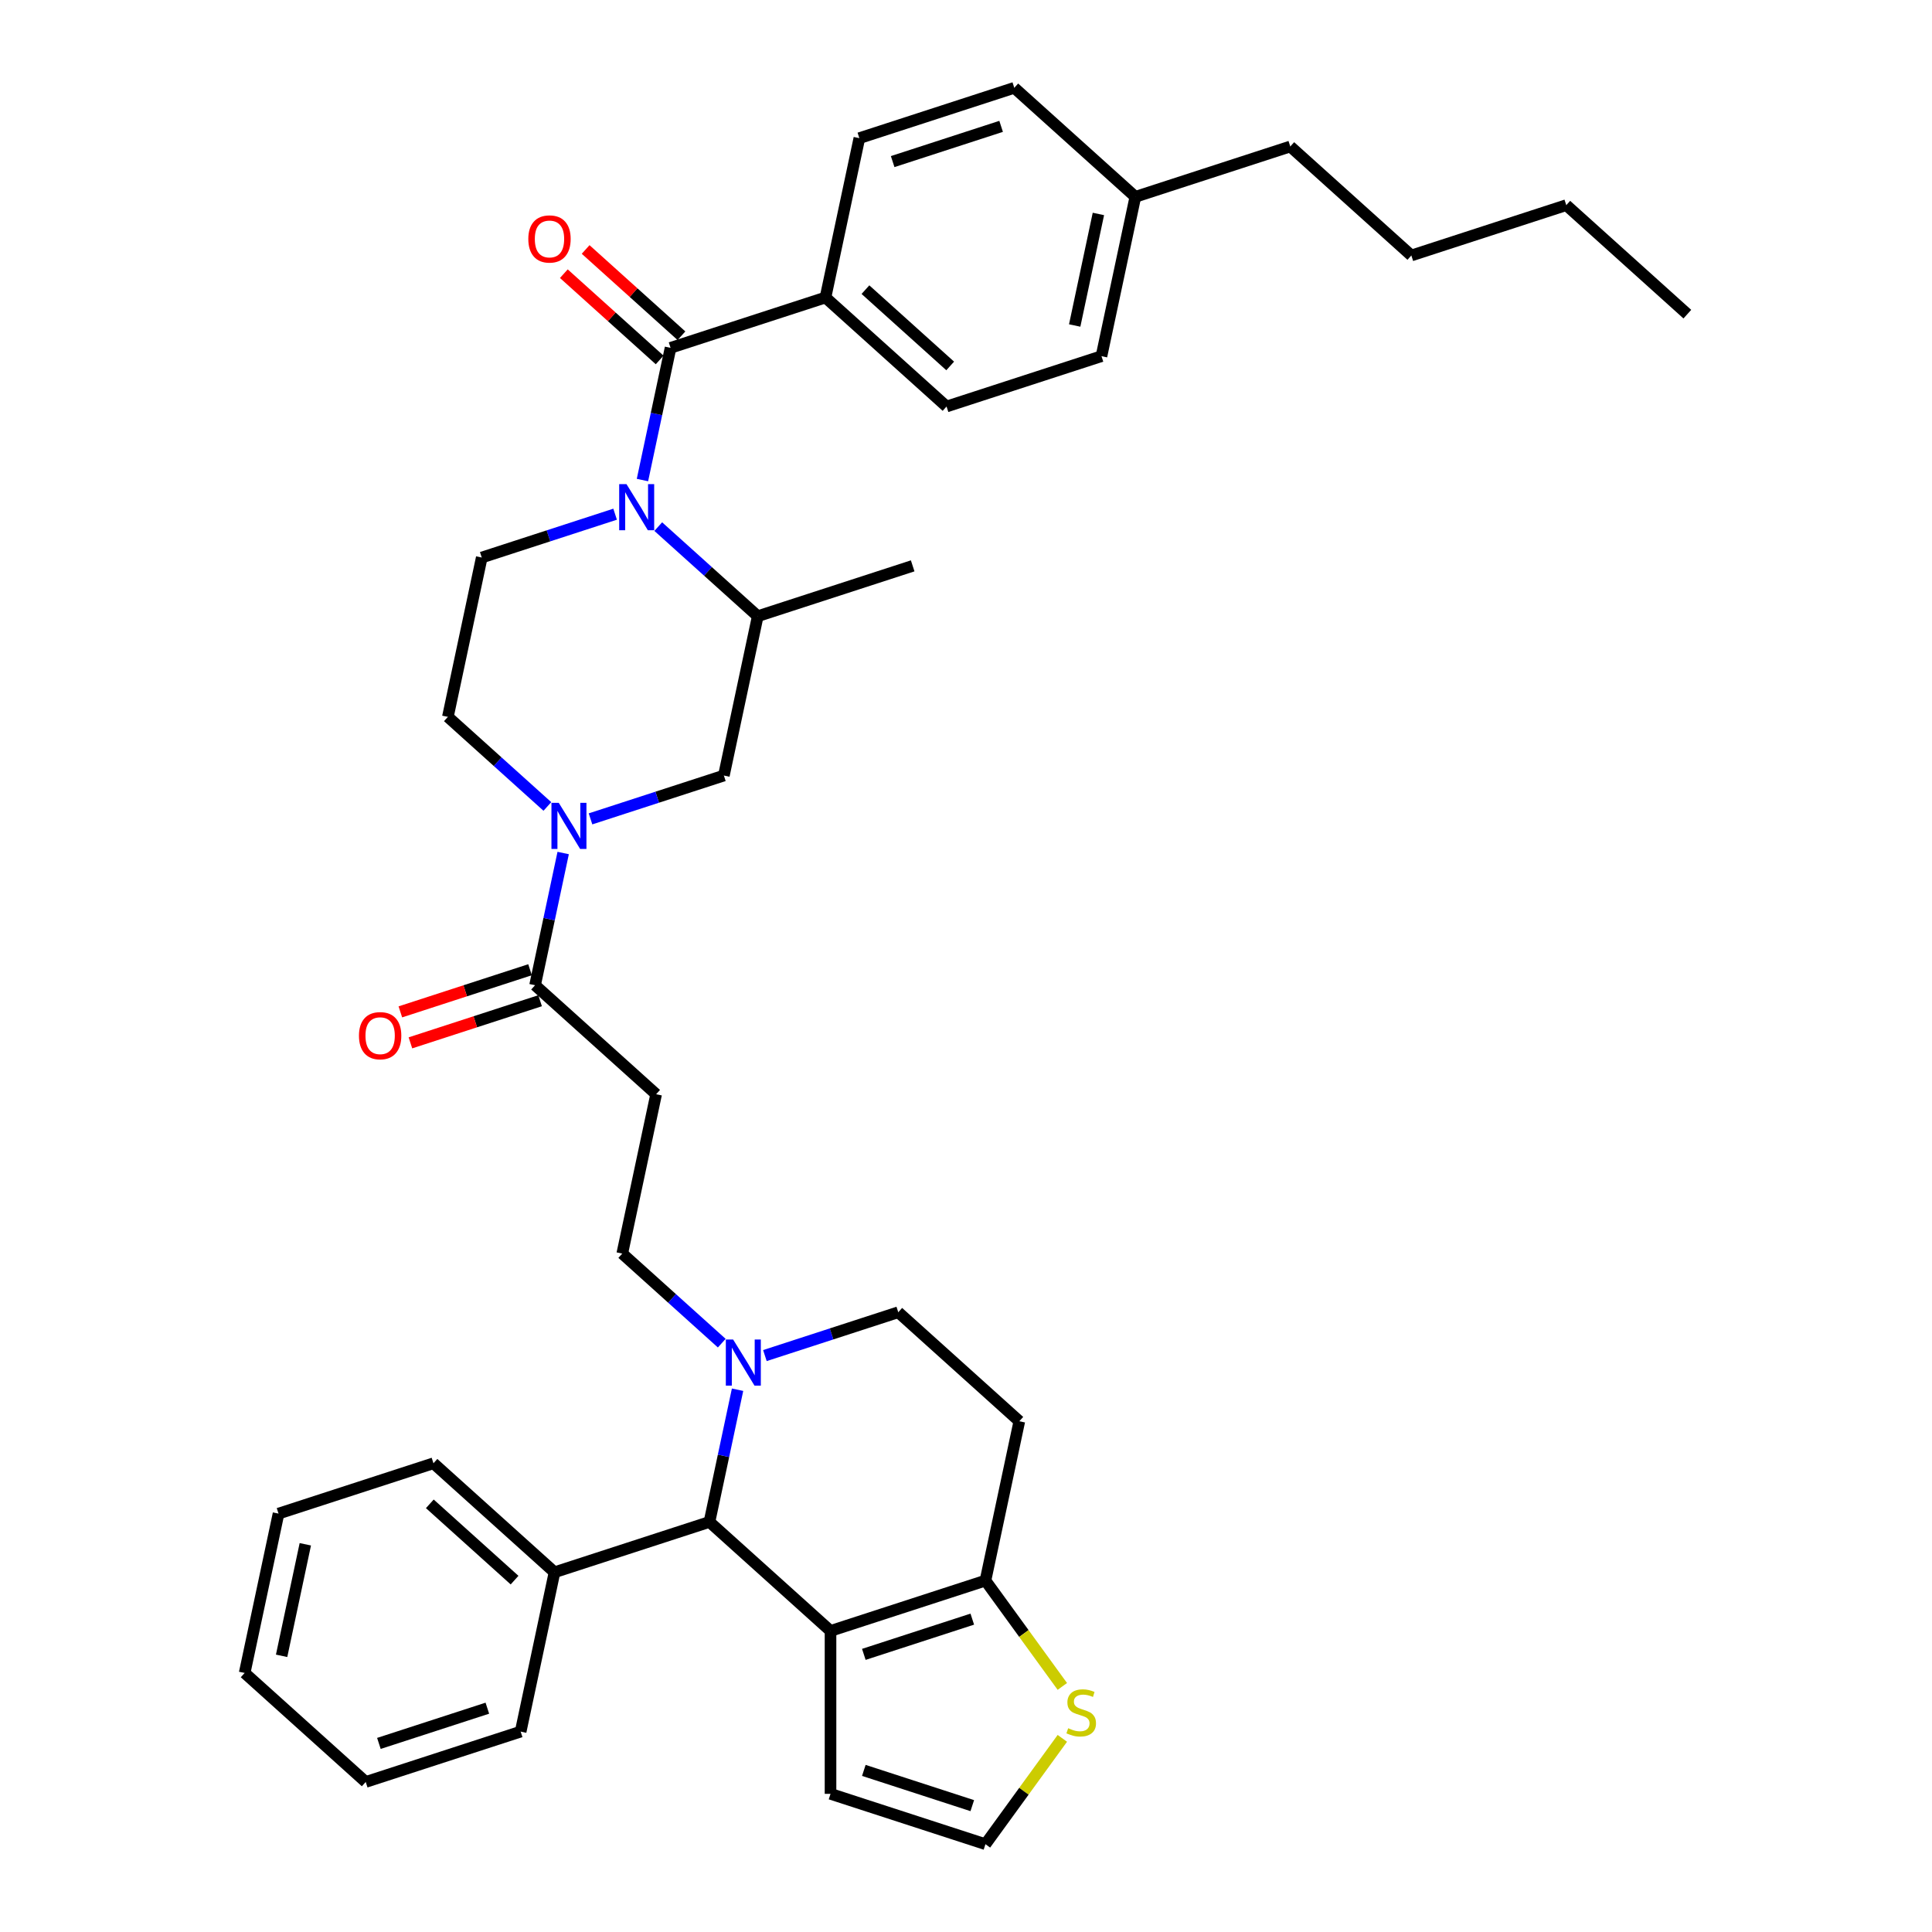 <?xml version='1.0' encoding='iso-8859-1'?>
<svg version='1.1' baseProfile='full'
              xmlns='http://www.w3.org/2000/svg'
                      xmlns:rdkit='http://www.rdkit.org/xml'
                      xmlns:xlink='http://www.w3.org/1999/xlink'
                  xml:space='preserve'
width='1000px' height='1000px' viewBox='0 0 1000 1000'>
<!-- END OF HEADER -->
<rect style='opacity:1.0;fill:#FFFFFF;stroke:none' width='1000' height='1000' x='0' y='0'> </rect>
<path class='bond-0' d='M 427.27,153.988 L 489.931,210.409' style='fill:none;fill-rule:evenodd;stroke:#000000;stroke-width:6px;stroke-linecap:butt;stroke-linejoin:miter;stroke-opacity:1' />
<path class='bond-0' d='M 447.953,149.919 L 491.816,189.413' style='fill:none;fill-rule:evenodd;stroke:#000000;stroke-width:6px;stroke-linecap:butt;stroke-linejoin:miter;stroke-opacity:1' />
<path class='bond-1' d='M 427.27,153.988 L 444.801,71.511' style='fill:none;fill-rule:evenodd;stroke:#000000;stroke-width:6px;stroke-linecap:butt;stroke-linejoin:miter;stroke-opacity:1' />
<path class='bond-2' d='M 427.27,153.988 L 347.077,180.044' style='fill:none;fill-rule:evenodd;stroke:#000000;stroke-width:6px;stroke-linecap:butt;stroke-linejoin:miter;stroke-opacity:1' />
<path class='bond-3' d='M 340.71,272.573 L 366.459,295.758' style='fill:none;fill-rule:evenodd;stroke:#0000FF;stroke-width:6px;stroke-linecap:butt;stroke-linejoin:miter;stroke-opacity:1' />
<path class='bond-3' d='M 366.459,295.758 L 392.208,318.942' style='fill:none;fill-rule:evenodd;stroke:#000000;stroke-width:6px;stroke-linecap:butt;stroke-linejoin:miter;stroke-opacity:1' />
<path class='bond-4' d='M 332.532,248.474 L 339.804,214.259' style='fill:none;fill-rule:evenodd;stroke:#0000FF;stroke-width:6px;stroke-linecap:butt;stroke-linejoin:miter;stroke-opacity:1' />
<path class='bond-4' d='M 339.804,214.259 L 347.077,180.044' style='fill:none;fill-rule:evenodd;stroke:#000000;stroke-width:6px;stroke-linecap:butt;stroke-linejoin:miter;stroke-opacity:1' />
<path class='bond-5' d='M 318.382,266.149 L 283.867,277.363' style='fill:none;fill-rule:evenodd;stroke:#0000FF;stroke-width:6px;stroke-linecap:butt;stroke-linejoin:miter;stroke-opacity:1' />
<path class='bond-5' d='M 283.867,277.363 L 249.353,288.577' style='fill:none;fill-rule:evenodd;stroke:#000000;stroke-width:6px;stroke-linecap:butt;stroke-linejoin:miter;stroke-opacity:1' />
<path class='bond-6' d='M 352.719,173.778 L 327.923,151.451' style='fill:none;fill-rule:evenodd;stroke:#000000;stroke-width:6px;stroke-linecap:butt;stroke-linejoin:miter;stroke-opacity:1' />
<path class='bond-6' d='M 327.923,151.451 L 303.127,129.125' style='fill:none;fill-rule:evenodd;stroke:#FF0000;stroke-width:6px;stroke-linecap:butt;stroke-linejoin:miter;stroke-opacity:1' />
<path class='bond-6' d='M 341.435,186.31 L 316.639,163.984' style='fill:none;fill-rule:evenodd;stroke:#000000;stroke-width:6px;stroke-linecap:butt;stroke-linejoin:miter;stroke-opacity:1' />
<path class='bond-6' d='M 316.639,163.984 L 291.843,141.657' style='fill:none;fill-rule:evenodd;stroke:#FF0000;stroke-width:6px;stroke-linecap:butt;stroke-linejoin:miter;stroke-opacity:1' />
<path class='bond-7' d='M 489.931,210.409 L 570.124,184.353' style='fill:none;fill-rule:evenodd;stroke:#000000;stroke-width:6px;stroke-linecap:butt;stroke-linejoin:miter;stroke-opacity:1' />
<path class='bond-8' d='M 444.801,71.511 L 524.994,45.455' style='fill:none;fill-rule:evenodd;stroke:#000000;stroke-width:6px;stroke-linecap:butt;stroke-linejoin:miter;stroke-opacity:1' />
<path class='bond-8' d='M 462.041,83.641 L 518.176,65.401' style='fill:none;fill-rule:evenodd;stroke:#000000;stroke-width:6px;stroke-linecap:butt;stroke-linejoin:miter;stroke-opacity:1' />
<path class='bond-9' d='M 374.676,401.419 L 340.162,412.634' style='fill:none;fill-rule:evenodd;stroke:#000000;stroke-width:6px;stroke-linecap:butt;stroke-linejoin:miter;stroke-opacity:1' />
<path class='bond-9' d='M 340.162,412.634 L 305.648,423.848' style='fill:none;fill-rule:evenodd;stroke:#0000FF;stroke-width:6px;stroke-linecap:butt;stroke-linejoin:miter;stroke-opacity:1' />
<path class='bond-10' d='M 374.676,401.419 L 392.208,318.942' style='fill:none;fill-rule:evenodd;stroke:#000000;stroke-width:6px;stroke-linecap:butt;stroke-linejoin:miter;stroke-opacity:1' />
<path class='bond-11' d='M 276.953,509.953 L 284.225,475.738' style='fill:none;fill-rule:evenodd;stroke:#000000;stroke-width:6px;stroke-linecap:butt;stroke-linejoin:miter;stroke-opacity:1' />
<path class='bond-11' d='M 284.225,475.738 L 291.498,441.523' style='fill:none;fill-rule:evenodd;stroke:#0000FF;stroke-width:6px;stroke-linecap:butt;stroke-linejoin:miter;stroke-opacity:1' />
<path class='bond-12' d='M 274.347,501.933 L 240.785,512.838' style='fill:none;fill-rule:evenodd;stroke:#000000;stroke-width:6px;stroke-linecap:butt;stroke-linejoin:miter;stroke-opacity:1' />
<path class='bond-12' d='M 240.785,512.838 L 207.224,523.743' style='fill:none;fill-rule:evenodd;stroke:#FF0000;stroke-width:6px;stroke-linecap:butt;stroke-linejoin:miter;stroke-opacity:1' />
<path class='bond-12' d='M 279.558,517.972 L 245.997,528.877' style='fill:none;fill-rule:evenodd;stroke:#000000;stroke-width:6px;stroke-linecap:butt;stroke-linejoin:miter;stroke-opacity:1' />
<path class='bond-12' d='M 245.997,528.877 L 212.435,539.782' style='fill:none;fill-rule:evenodd;stroke:#FF0000;stroke-width:6px;stroke-linecap:butt;stroke-linejoin:miter;stroke-opacity:1' />
<path class='bond-13' d='M 276.953,509.953 L 339.614,566.373' style='fill:none;fill-rule:evenodd;stroke:#000000;stroke-width:6px;stroke-linecap:butt;stroke-linejoin:miter;stroke-opacity:1' />
<path class='bond-14' d='M 283.32,417.423 L 257.571,394.239' style='fill:none;fill-rule:evenodd;stroke:#0000FF;stroke-width:6px;stroke-linecap:butt;stroke-linejoin:miter;stroke-opacity:1' />
<path class='bond-14' d='M 257.571,394.239 L 231.822,371.055' style='fill:none;fill-rule:evenodd;stroke:#000000;stroke-width:6px;stroke-linecap:butt;stroke-linejoin:miter;stroke-opacity:1' />
<path class='bond-15' d='M 231.822,371.055 L 249.353,288.577' style='fill:none;fill-rule:evenodd;stroke:#000000;stroke-width:6px;stroke-linecap:butt;stroke-linejoin:miter;stroke-opacity:1' />
<path class='bond-16' d='M 367.214,787.749 L 429.876,844.17' style='fill:none;fill-rule:evenodd;stroke:#000000;stroke-width:6px;stroke-linecap:butt;stroke-linejoin:miter;stroke-opacity:1' />
<path class='bond-17' d='M 367.214,787.749 L 374.487,753.534' style='fill:none;fill-rule:evenodd;stroke:#000000;stroke-width:6px;stroke-linecap:butt;stroke-linejoin:miter;stroke-opacity:1' />
<path class='bond-17' d='M 374.487,753.534 L 381.759,719.319' style='fill:none;fill-rule:evenodd;stroke:#0000FF;stroke-width:6px;stroke-linecap:butt;stroke-linejoin:miter;stroke-opacity:1' />
<path class='bond-18' d='M 367.214,787.749 L 287.021,813.805' style='fill:none;fill-rule:evenodd;stroke:#000000;stroke-width:6px;stroke-linecap:butt;stroke-linejoin:miter;stroke-opacity:1' />
<path class='bond-19' d='M 395.909,701.644 L 430.423,690.43' style='fill:none;fill-rule:evenodd;stroke:#0000FF;stroke-width:6px;stroke-linecap:butt;stroke-linejoin:miter;stroke-opacity:1' />
<path class='bond-19' d='M 430.423,690.43 L 464.938,679.215' style='fill:none;fill-rule:evenodd;stroke:#000000;stroke-width:6px;stroke-linecap:butt;stroke-linejoin:miter;stroke-opacity:1' />
<path class='bond-20' d='M 373.581,695.219 L 347.832,672.035' style='fill:none;fill-rule:evenodd;stroke:#0000FF;stroke-width:6px;stroke-linecap:butt;stroke-linejoin:miter;stroke-opacity:1' />
<path class='bond-20' d='M 347.832,672.035 L 322.083,648.851' style='fill:none;fill-rule:evenodd;stroke:#000000;stroke-width:6px;stroke-linecap:butt;stroke-linejoin:miter;stroke-opacity:1' />
<path class='bond-21' d='M 464.938,679.215 L 527.6,735.636' style='fill:none;fill-rule:evenodd;stroke:#000000;stroke-width:6px;stroke-linecap:butt;stroke-linejoin:miter;stroke-opacity:1' />
<path class='bond-22' d='M 527.6,735.636 L 510.069,818.113' style='fill:none;fill-rule:evenodd;stroke:#000000;stroke-width:6px;stroke-linecap:butt;stroke-linejoin:miter;stroke-opacity:1' />
<path class='bond-23' d='M 429.876,844.17 L 510.069,818.113' style='fill:none;fill-rule:evenodd;stroke:#000000;stroke-width:6px;stroke-linecap:butt;stroke-linejoin:miter;stroke-opacity:1' />
<path class='bond-23' d='M 447.116,856.3 L 503.251,838.06' style='fill:none;fill-rule:evenodd;stroke:#000000;stroke-width:6px;stroke-linecap:butt;stroke-linejoin:miter;stroke-opacity:1' />
<path class='bond-24' d='M 429.876,844.17 L 429.876,928.489' style='fill:none;fill-rule:evenodd;stroke:#000000;stroke-width:6px;stroke-linecap:butt;stroke-linejoin:miter;stroke-opacity:1' />
<path class='bond-25' d='M 510.069,818.113 L 529.967,845.502' style='fill:none;fill-rule:evenodd;stroke:#000000;stroke-width:6px;stroke-linecap:butt;stroke-linejoin:miter;stroke-opacity:1' />
<path class='bond-25' d='M 529.967,845.502 L 549.866,872.89' style='fill:none;fill-rule:evenodd;stroke:#CCCC00;stroke-width:6px;stroke-linecap:butt;stroke-linejoin:miter;stroke-opacity:1' />
<path class='bond-26' d='M 549.866,899.769 L 529.967,927.157' style='fill:none;fill-rule:evenodd;stroke:#CCCC00;stroke-width:6px;stroke-linecap:butt;stroke-linejoin:miter;stroke-opacity:1' />
<path class='bond-26' d='M 529.967,927.157 L 510.069,954.545' style='fill:none;fill-rule:evenodd;stroke:#000000;stroke-width:6px;stroke-linecap:butt;stroke-linejoin:miter;stroke-opacity:1' />
<path class='bond-27' d='M 510.069,954.545 L 429.876,928.489' style='fill:none;fill-rule:evenodd;stroke:#000000;stroke-width:6px;stroke-linecap:butt;stroke-linejoin:miter;stroke-opacity:1' />
<path class='bond-27' d='M 503.251,934.598 L 447.116,916.359' style='fill:none;fill-rule:evenodd;stroke:#000000;stroke-width:6px;stroke-linecap:butt;stroke-linejoin:miter;stroke-opacity:1' />
<path class='bond-28' d='M 287.021,813.805 L 224.359,757.384' style='fill:none;fill-rule:evenodd;stroke:#000000;stroke-width:6px;stroke-linecap:butt;stroke-linejoin:miter;stroke-opacity:1' />
<path class='bond-28' d='M 266.338,817.874 L 222.475,778.379' style='fill:none;fill-rule:evenodd;stroke:#000000;stroke-width:6px;stroke-linecap:butt;stroke-linejoin:miter;stroke-opacity:1' />
<path class='bond-29' d='M 287.021,813.805 L 269.49,896.282' style='fill:none;fill-rule:evenodd;stroke:#000000;stroke-width:6px;stroke-linecap:butt;stroke-linejoin:miter;stroke-opacity:1' />
<path class='bond-30' d='M 224.359,757.384 L 144.167,783.44' style='fill:none;fill-rule:evenodd;stroke:#000000;stroke-width:6px;stroke-linecap:butt;stroke-linejoin:miter;stroke-opacity:1' />
<path class='bond-31' d='M 269.49,896.282 L 189.297,922.338' style='fill:none;fill-rule:evenodd;stroke:#000000;stroke-width:6px;stroke-linecap:butt;stroke-linejoin:miter;stroke-opacity:1' />
<path class='bond-31' d='M 252.25,884.152 L 196.115,902.391' style='fill:none;fill-rule:evenodd;stroke:#000000;stroke-width:6px;stroke-linecap:butt;stroke-linejoin:miter;stroke-opacity:1' />
<path class='bond-32' d='M 144.167,783.44 L 126.636,865.917' style='fill:none;fill-rule:evenodd;stroke:#000000;stroke-width:6px;stroke-linecap:butt;stroke-linejoin:miter;stroke-opacity:1' />
<path class='bond-32' d='M 158.032,799.318 L 145.761,857.052' style='fill:none;fill-rule:evenodd;stroke:#000000;stroke-width:6px;stroke-linecap:butt;stroke-linejoin:miter;stroke-opacity:1' />
<path class='bond-33' d='M 189.297,922.338 L 126.636,865.917' style='fill:none;fill-rule:evenodd;stroke:#000000;stroke-width:6px;stroke-linecap:butt;stroke-linejoin:miter;stroke-opacity:1' />
<path class='bond-34' d='M 339.614,566.373 L 322.083,648.851' style='fill:none;fill-rule:evenodd;stroke:#000000;stroke-width:6px;stroke-linecap:butt;stroke-linejoin:miter;stroke-opacity:1' />
<path class='bond-35' d='M 392.208,318.942 L 472.4,292.886' style='fill:none;fill-rule:evenodd;stroke:#000000;stroke-width:6px;stroke-linecap:butt;stroke-linejoin:miter;stroke-opacity:1' />
<path class='bond-36' d='M 570.124,184.353 L 587.655,101.875' style='fill:none;fill-rule:evenodd;stroke:#000000;stroke-width:6px;stroke-linecap:butt;stroke-linejoin:miter;stroke-opacity:1' />
<path class='bond-36' d='M 556.258,168.475 L 568.53,110.741' style='fill:none;fill-rule:evenodd;stroke:#000000;stroke-width:6px;stroke-linecap:butt;stroke-linejoin:miter;stroke-opacity:1' />
<path class='bond-37' d='M 524.994,45.455 L 587.655,101.875' style='fill:none;fill-rule:evenodd;stroke:#000000;stroke-width:6px;stroke-linecap:butt;stroke-linejoin:miter;stroke-opacity:1' />
<path class='bond-38' d='M 587.655,101.875 L 667.848,75.819' style='fill:none;fill-rule:evenodd;stroke:#000000;stroke-width:6px;stroke-linecap:butt;stroke-linejoin:miter;stroke-opacity:1' />
<path class='bond-39' d='M 667.848,75.819 L 730.51,132.24' style='fill:none;fill-rule:evenodd;stroke:#000000;stroke-width:6px;stroke-linecap:butt;stroke-linejoin:miter;stroke-opacity:1' />
<path class='bond-40' d='M 730.51,132.24 L 810.703,106.184' style='fill:none;fill-rule:evenodd;stroke:#000000;stroke-width:6px;stroke-linecap:butt;stroke-linejoin:miter;stroke-opacity:1' />
<path class='bond-41' d='M 810.703,106.184 L 873.364,162.605' style='fill:none;fill-rule:evenodd;stroke:#000000;stroke-width:6px;stroke-linecap:butt;stroke-linejoin:miter;stroke-opacity:1' />
<path  class='atom-1' d='M 324.267 250.582
L 332.092 263.23
Q 332.868 264.477, 334.116 266.737
Q 335.364 268.997, 335.431 269.132
L 335.431 250.582
L 338.602 250.582
L 338.602 274.461
L 335.33 274.461
L 326.932 260.632
Q 325.954 259.014, 324.908 257.158
Q 323.896 255.303, 323.593 254.73
L 323.593 274.461
L 320.49 274.461
L 320.49 250.582
L 324.267 250.582
' fill='#0000FF'/>
<path  class='atom-3' d='M 273.454 123.691
Q 273.454 117.957, 276.287 114.753
Q 279.12 111.549, 284.415 111.549
Q 289.71 111.549, 292.544 114.753
Q 295.377 117.957, 295.377 123.691
Q 295.377 129.492, 292.51 132.797
Q 289.643 136.069, 284.415 136.069
Q 279.154 136.069, 276.287 132.797
Q 273.454 129.526, 273.454 123.691
M 284.415 133.371
Q 288.058 133.371, 290.014 130.942
Q 292.004 128.48, 292.004 123.691
Q 292.004 119.002, 290.014 116.642
Q 288.058 114.247, 284.415 114.247
Q 280.772 114.247, 278.783 116.608
Q 276.826 118.969, 276.826 123.691
Q 276.826 128.514, 278.783 130.942
Q 280.772 133.371, 284.415 133.371
' fill='#FF0000'/>
<path  class='atom-8' d='M 289.205 415.536
L 297.03 428.184
Q 297.806 429.432, 299.054 431.691
Q 300.302 433.951, 300.369 434.086
L 300.369 415.536
L 303.54 415.536
L 303.54 439.415
L 300.268 439.415
L 291.87 425.587
Q 290.892 423.968, 289.846 422.113
Q 288.834 420.258, 288.531 419.684
L 288.531 439.415
L 285.428 439.415
L 285.428 415.536
L 289.205 415.536
' fill='#0000FF'/>
<path  class='atom-9' d='M 185.798 536.076
Q 185.798 530.343, 188.631 527.138
Q 191.465 523.934, 196.76 523.934
Q 202.055 523.934, 204.888 527.138
Q 207.721 530.343, 207.721 536.076
Q 207.721 541.877, 204.855 545.183
Q 201.988 548.454, 196.76 548.454
Q 191.498 548.454, 188.631 545.183
Q 185.798 541.911, 185.798 536.076
M 196.76 545.756
Q 200.402 545.756, 202.359 543.328
Q 204.349 540.866, 204.349 536.076
Q 204.349 531.388, 202.359 529.027
Q 200.402 526.632, 196.76 526.632
Q 193.117 526.632, 191.127 528.993
Q 189.171 531.354, 189.171 536.076
Q 189.171 540.899, 191.127 543.328
Q 193.117 545.756, 196.76 545.756
' fill='#FF0000'/>
<path  class='atom-12' d='M 379.467 693.332
L 387.292 705.98
Q 388.067 707.228, 389.315 709.487
Q 390.563 711.747, 390.631 711.882
L 390.631 693.332
L 393.801 693.332
L 393.801 717.211
L 390.529 717.211
L 382.131 703.383
Q 381.153 701.764, 380.108 699.909
Q 379.096 698.054, 378.792 697.48
L 378.792 717.211
L 375.689 717.211
L 375.689 693.332
L 379.467 693.332
' fill='#0000FF'/>
<path  class='atom-17' d='M 552.885 894.525
Q 553.155 894.626, 554.268 895.099
Q 555.381 895.571, 556.595 895.874
Q 557.843 896.144, 559.057 896.144
Q 561.317 896.144, 562.632 895.065
Q 563.948 893.952, 563.948 892.029
Q 563.948 890.714, 563.273 889.905
Q 562.632 889.095, 561.62 888.657
Q 560.609 888.218, 558.922 887.712
Q 556.797 887.071, 555.516 886.464
Q 554.268 885.857, 553.357 884.576
Q 552.48 883.294, 552.48 881.135
Q 552.48 878.134, 554.504 876.278
Q 556.561 874.423, 560.609 874.423
Q 563.374 874.423, 566.511 875.739
L 565.735 878.336
Q 562.868 877.155, 560.71 877.155
Q 558.383 877.155, 557.101 878.134
Q 555.819 879.078, 555.853 880.731
Q 555.853 882.012, 556.494 882.788
Q 557.168 883.564, 558.113 884.002
Q 559.091 884.441, 560.71 884.947
Q 562.868 885.621, 564.15 886.296
Q 565.432 886.97, 566.342 888.353
Q 567.287 889.702, 567.287 892.029
Q 567.287 895.335, 565.061 897.122
Q 562.868 898.876, 559.192 898.876
Q 557.067 898.876, 555.448 898.404
Q 553.863 897.965, 551.974 897.19
L 552.885 894.525
' fill='#CCCC00'/>
</svg>
